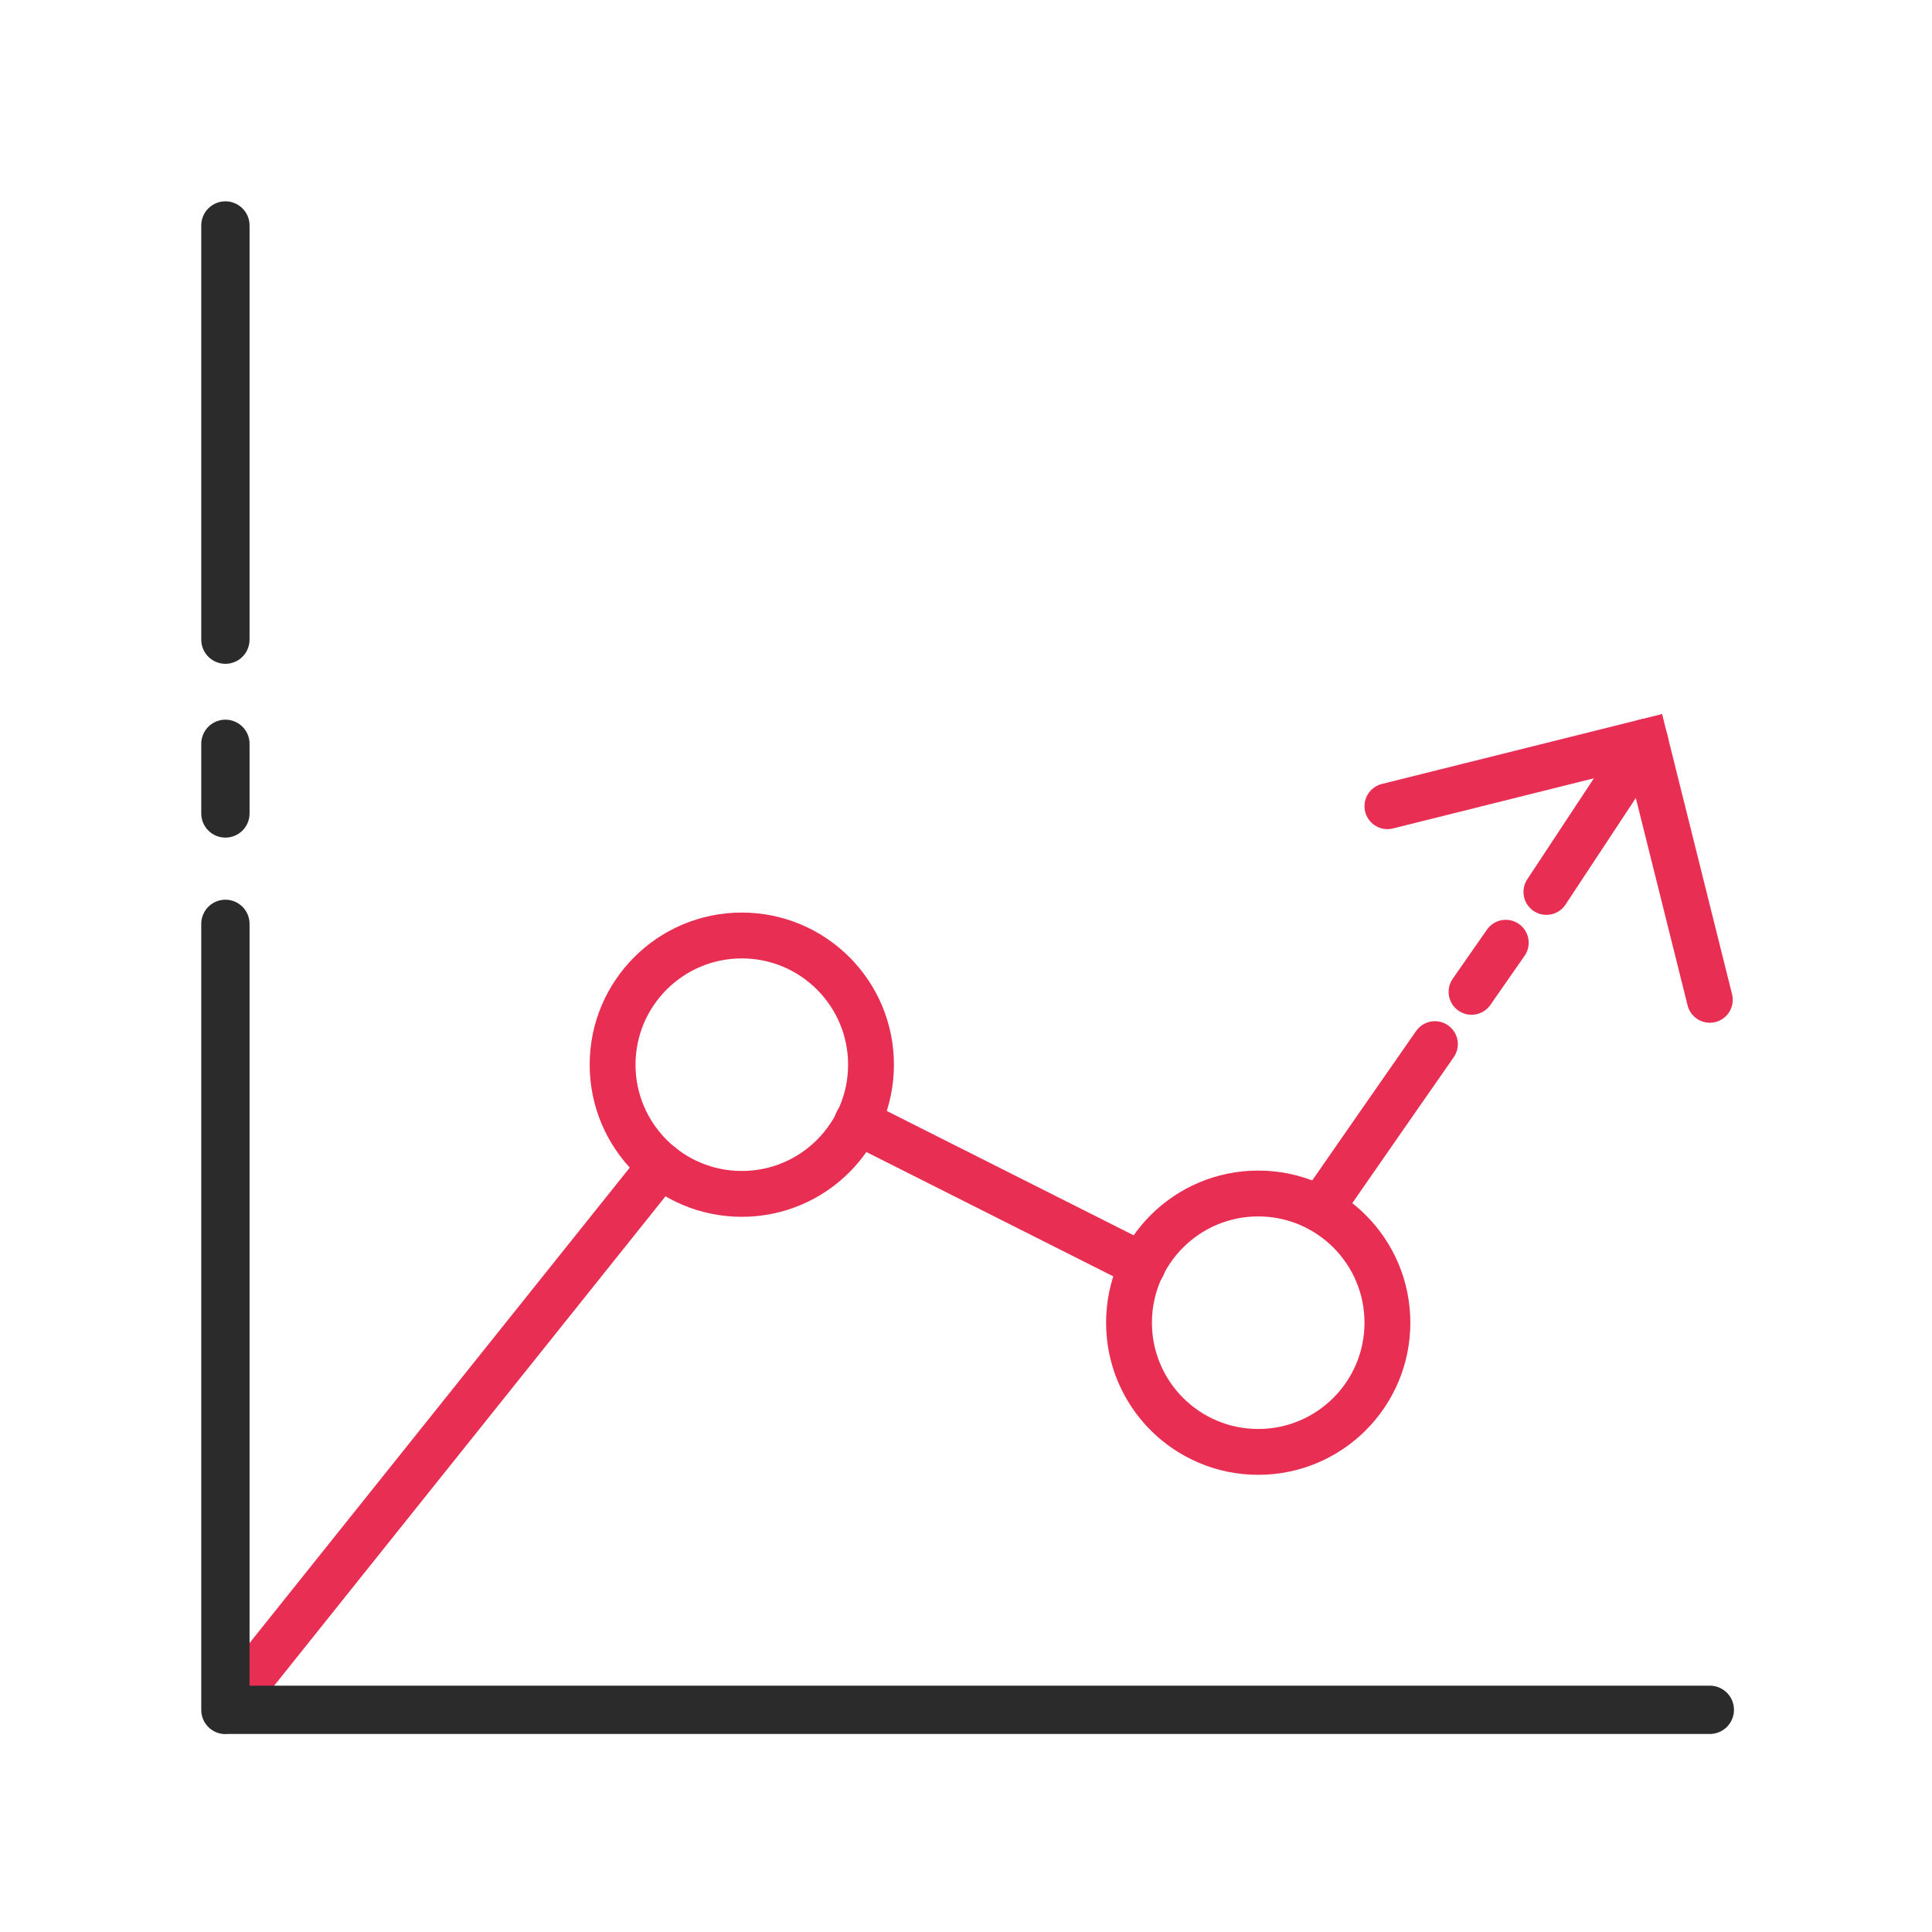 <?xml version="1.0" encoding="UTF-8"?> <svg xmlns="http://www.w3.org/2000/svg" width="48" height="48" fill="none" viewBox="0 0 48 48"><g stroke-linecap="round" stroke-miterlimit="10" clip-path="url(#clip0)"><path stroke="#E82E52" stroke-width="1.139" d="M18.43 29.662c1.773 0 3.21-1.437 3.21-3.21s-1.437-3.21-3.21-3.21-3.21 1.437-3.21 3.21 1.437 3.21 3.21 3.21zM31.26 36.072c1.773 0 3.21-1.437 3.21-3.21s-1.437-3.21-3.21-3.21-3.21 1.438-3.21 3.21c0 1.773 1.437 3.21 3.21 3.21z"></path><path stroke="#E82E52" stroke-width="1.139" d="M35.65 25.941l-1.26 1.81-1.59 2.29M37.41 23.422l-.85 1.22M40.88 18.43l-2.46 3.73M28.39 31.441l-7.09-3.57M16.42 28.953L5.6 42.483"></path><path stroke="#2B2B2B" stroke-linejoin="round" stroke-width="1.2" d="M5.6 22.953v19.53M5.6 18.48v1.73M5.6 5.602v10.29M42.48 42.48H5.6"></path><path stroke="#E82E52" stroke-width="1.139" d="M34.47 20.03l6.41-1.6 1.6 6.41"></path></g><defs><clipPath id="clip0"><path fill="#fff" d="M0 0H38.08V38.08H0z" transform="translate(5 5)"></path></clipPath></defs></svg> 